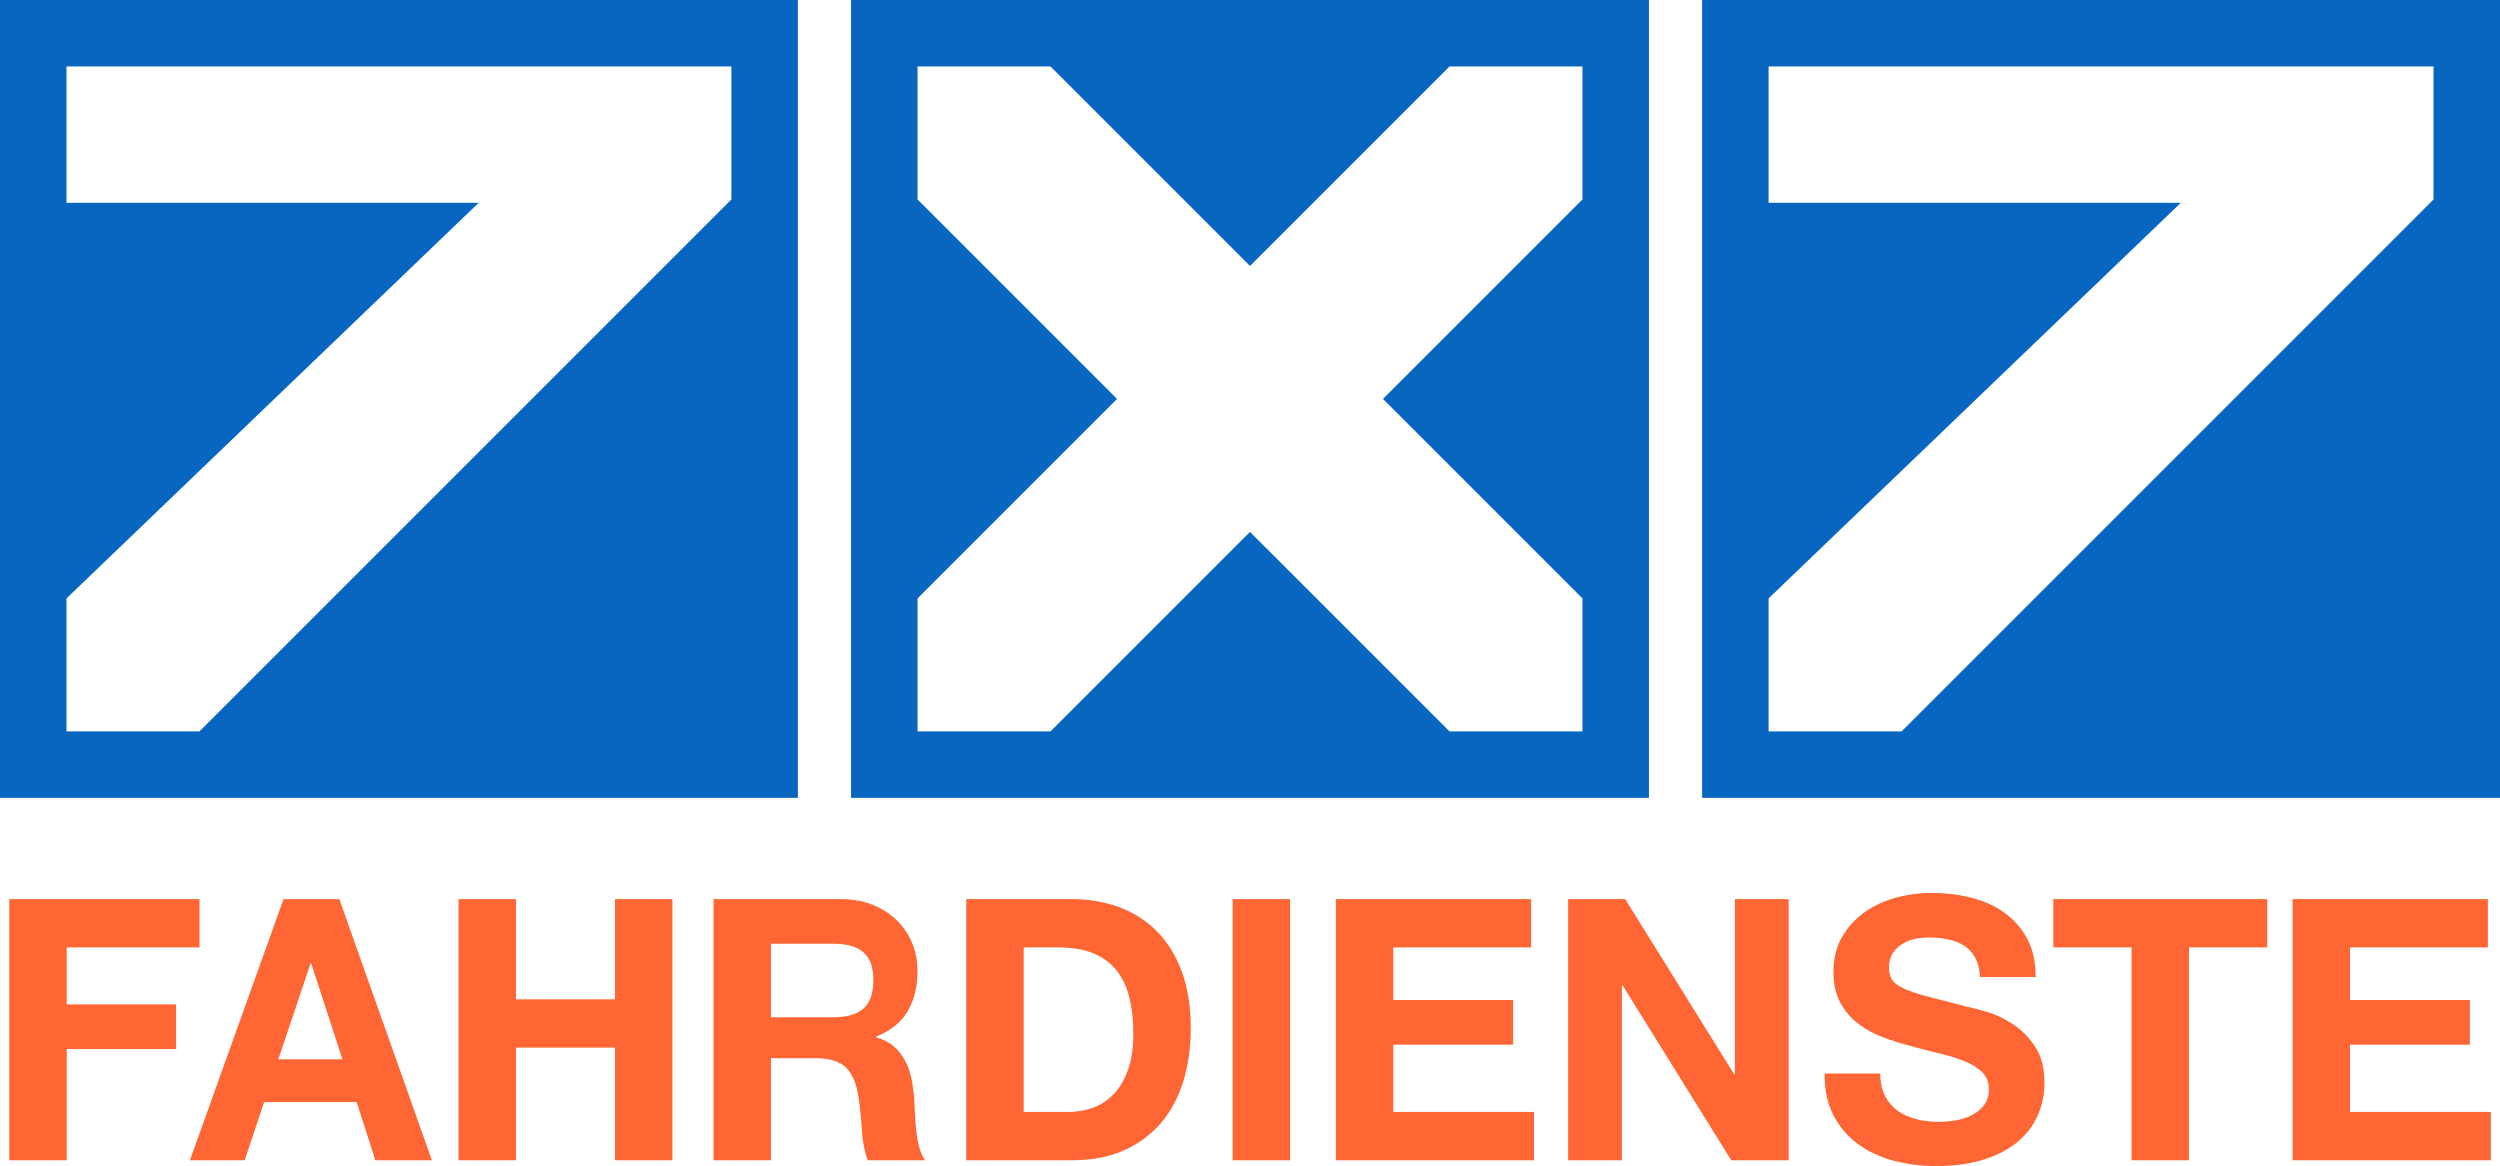 <?xml version="1.0" encoding="UTF-8"?>
<svg width="85.943px" height="40.087px" viewBox="0 0 85.943 40.087" version="1.1" xmlns="http://www.w3.org/2000/svg" xmlns:xlink="http://www.w3.org/1999/xlink">
    <title>Assets/Logo 7x7</title>
    <g id="Page-1" stroke="none" stroke-width="1" fill="none" fill-rule="evenodd">
        <g id="Desktop-/-02_Fahrer:in-werden" transform="translate(-1170, -3818)">
            <g id="Group-14" transform="translate(120, 3658)">
                <g id="Assets/Logo-7x7" transform="translate(1050, 160)">
                    <g id="Logo-/-Emblem-7x7" fill="#0866C0">
                        <path d="M27.429,0 L27.429,27.429 L0,27.429 L0,0 L27.429,0 Z M25.143,2.286 L2.286,2.286 L2.286,6.971 L16.457,6.971 L2.286,20.571 L2.286,25.143 L6.857,25.143 L25.143,6.857 L25.143,2.286 Z" id="Combined-Shape"></path>
                        <path d="M85.943,0 L85.943,27.429 L58.514,27.429 L58.514,0 L85.943,0 Z M83.657,2.286 L60.8,2.286 L60.8,6.971 L74.971,6.971 L60.8,20.571 L60.8,25.143 L65.371,25.143 L83.657,6.857 L83.657,2.286 Z" id="Combined-Shape"></path>
                        <path d="M56.686,0 L56.686,27.429 L29.257,27.429 L29.257,0 L56.686,0 Z M36.114,2.286 L31.543,2.286 L31.543,6.857 L38.4,13.714 L31.543,20.571 L31.543,25.143 L36.114,25.143 L42.971,18.286 L49.829,25.143 L54.4,25.143 L54.4,20.571 L47.543,13.714 L54.4,6.857 L54.4,2.286 L49.829,2.286 L42.971,9.143 L36.114,2.286 Z" id="Combined-Shape"></path>
                    </g>
                    <path d="M6.859,30.91 L6.859,32.569 L2.294,32.569 L2.294,34.529 L6.053,34.529 L6.053,36.063 L2.294,36.063 L2.294,39.886 L0.32,39.886 L0.32,30.91 L6.859,30.91 Z M11.665,30.91 L14.847,39.886 L12.904,39.886 L12.261,37.887 L9.079,37.887 L8.412,39.886 L6.529,39.886 L9.747,30.91 L11.665,30.91 Z M10.7,33.122 L10.676,33.122 L9.568,36.416 L11.772,36.416 L10.7,33.122 Z M15.763,30.91 L15.763,39.886 L17.737,39.886 L17.737,36.014 L21.142,36.014 L21.142,39.886 L23.115,39.886 L23.115,30.91 L21.142,30.91 L21.142,34.354 L17.737,34.354 L17.737,30.91 L15.763,30.91 Z M26.504,34.97 L26.504,32.443 L28.666,32.443 C29.119,32.443 29.458,32.542 29.685,32.739 C29.911,32.936 30.024,33.252 30.024,33.688 C30.024,34.141 29.911,34.467 29.685,34.669 C29.458,34.87 29.119,34.97 28.666,34.97 L26.504,34.97 Z M24.53,30.91 L24.53,39.886 L26.504,39.886 L26.504,36.378 L28.021,36.378 C28.515,36.378 28.871,36.487 29.089,36.705 C29.307,36.923 29.45,37.267 29.517,37.736 C29.567,38.096 29.605,38.474 29.63,38.867 C29.655,39.261 29.722,39.601 29.831,39.886 L31.805,39.886 C31.712,39.76 31.643,39.607 31.597,39.427 C31.551,39.247 31.518,39.056 31.497,38.855 C31.476,38.654 31.461,38.457 31.453,38.264 C31.444,38.071 31.436,37.904 31.427,37.761 C31.411,37.535 31.379,37.309 31.333,37.082 C31.287,36.856 31.214,36.649 31.113,36.46 C31.013,36.271 30.883,36.108 30.723,35.97 C30.564,35.831 30.363,35.729 30.12,35.662 L30.12,35.637 C30.623,35.435 30.985,35.142 31.207,34.757 C31.43,34.371 31.541,33.914 31.541,33.386 C31.541,33.043 31.48,32.722 31.358,32.425 C31.237,32.127 31.061,31.865 30.83,31.639 C30.6,31.413 30.323,31.234 30.001,31.105 C29.678,30.975 29.315,30.91 28.913,30.91 L24.53,30.91 Z M35.192,38.226 L35.192,32.569 L36.371,32.569 C36.858,32.569 37.266,32.638 37.597,32.777 C37.928,32.915 38.194,33.114 38.395,33.374 C38.597,33.634 38.741,33.946 38.829,34.31 C38.917,34.675 38.961,35.083 38.961,35.536 C38.961,36.03 38.898,36.45 38.773,36.793 C38.647,37.137 38.479,37.415 38.27,37.629 C38.06,37.843 37.821,37.996 37.553,38.088 C37.285,38.18 37.008,38.226 36.723,38.226 L35.192,38.226 Z M33.218,30.91 L33.218,39.886 L36.862,39.886 C37.549,39.886 38.146,39.77 38.653,39.54 C39.16,39.31 39.583,38.993 39.923,38.591 C40.262,38.189 40.516,37.711 40.683,37.158 C40.851,36.605 40.935,36.001 40.935,35.347 C40.935,34.602 40.832,33.952 40.627,33.399 C40.422,32.846 40.137,32.385 39.772,32.016 C39.407,31.647 38.976,31.371 38.477,31.186 C37.978,31.002 37.44,30.91 36.862,30.91 L33.218,30.91 Z M42.374,30.91 L42.374,39.886 L44.347,39.886 L44.347,30.91 L42.374,30.91 Z M45.922,30.91 L45.922,39.886 L52.736,39.886 L52.736,38.226 L47.896,38.226 L47.896,35.912 L52.017,35.912 L52.017,34.378 L47.896,34.378 L47.896,32.569 L52.635,32.569 L52.635,30.91 L45.922,30.91 Z M53.909,30.91 L53.909,39.886 L55.757,39.886 L55.757,33.877 L55.782,33.877 L59.515,39.886 L61.489,39.886 L61.489,30.91 L59.641,30.91 L59.641,36.931 L59.616,36.931 L55.87,30.91 L53.909,30.91 Z M64.638,36.906 L62.727,36.906 C62.718,37.459 62.819,37.937 63.029,38.339 C63.238,38.742 63.521,39.073 63.877,39.333 C64.233,39.592 64.644,39.783 65.109,39.905 C65.574,40.026 66.054,40.087 66.549,40.087 C67.16,40.087 67.699,40.016 68.164,39.873 C68.629,39.731 69.019,39.532 69.333,39.276 C69.647,39.02 69.884,38.717 70.043,38.365 C70.203,38.013 70.282,37.631 70.282,37.221 C70.282,36.718 70.175,36.305 69.962,35.982 C69.748,35.66 69.494,35.402 69.201,35.209 C68.908,35.016 68.612,34.876 68.315,34.788 C68.017,34.7 67.785,34.639 67.617,34.606 C67.056,34.463 66.601,34.346 66.253,34.254 C65.905,34.162 65.633,34.069 65.436,33.977 C65.239,33.885 65.107,33.784 65.04,33.675 C64.973,33.566 64.939,33.424 64.939,33.248 C64.939,33.055 64.981,32.896 65.065,32.77 C65.149,32.645 65.256,32.54 65.386,32.456 C65.516,32.372 65.66,32.314 65.819,32.28 C65.979,32.246 66.138,32.23 66.297,32.23 C66.54,32.23 66.764,32.251 66.97,32.293 C67.175,32.334 67.357,32.406 67.517,32.506 C67.676,32.607 67.804,32.745 67.9,32.921 C67.996,33.097 68.053,33.319 68.07,33.587 L69.981,33.587 C69.981,33.068 69.882,32.626 69.685,32.261 C69.488,31.897 69.222,31.597 68.887,31.362 C68.552,31.128 68.168,30.958 67.737,30.853 C67.305,30.748 66.854,30.696 66.385,30.696 C65.983,30.696 65.581,30.75 65.178,30.859 C64.776,30.968 64.416,31.136 64.097,31.362 C63.779,31.589 63.521,31.871 63.324,32.211 C63.127,32.55 63.029,32.95 63.029,33.411 C63.029,33.822 63.106,34.172 63.261,34.461 C63.416,34.75 63.619,34.991 63.871,35.184 C64.122,35.377 64.407,35.534 64.726,35.655 C65.044,35.777 65.371,35.88 65.706,35.963 C66.033,36.056 66.356,36.139 66.674,36.215 C66.993,36.29 67.278,36.378 67.529,36.479 C67.781,36.579 67.984,36.705 68.139,36.856 C68.294,37.007 68.371,37.204 68.371,37.447 C68.371,37.673 68.313,37.86 68.195,38.006 C68.078,38.153 67.931,38.268 67.755,38.352 C67.579,38.436 67.391,38.492 67.19,38.522 C66.989,38.551 66.8,38.566 66.624,38.566 C66.364,38.566 66.113,38.534 65.87,38.471 C65.627,38.409 65.415,38.312 65.235,38.182 C65.055,38.052 64.91,37.883 64.801,37.673 C64.692,37.464 64.638,37.208 64.638,36.906 Z M73.278,32.569 L73.278,39.886 L75.251,39.886 L75.251,32.569 L77.942,32.569 L77.942,30.91 L70.587,30.91 L70.587,32.569 L73.278,32.569 Z M78.813,30.91 L78.813,39.886 L85.626,39.886 L85.626,38.226 L80.786,38.226 L80.786,35.912 L84.907,35.912 L84.907,34.378 L80.786,34.378 L80.786,32.569 L85.526,32.569 L85.526,30.91 L78.813,30.91 Z" id="Combined-Shape" fill="#FF6634" fill-rule="nonzero"></path>
                </g>
            </g>
        </g>
    </g>
</svg>